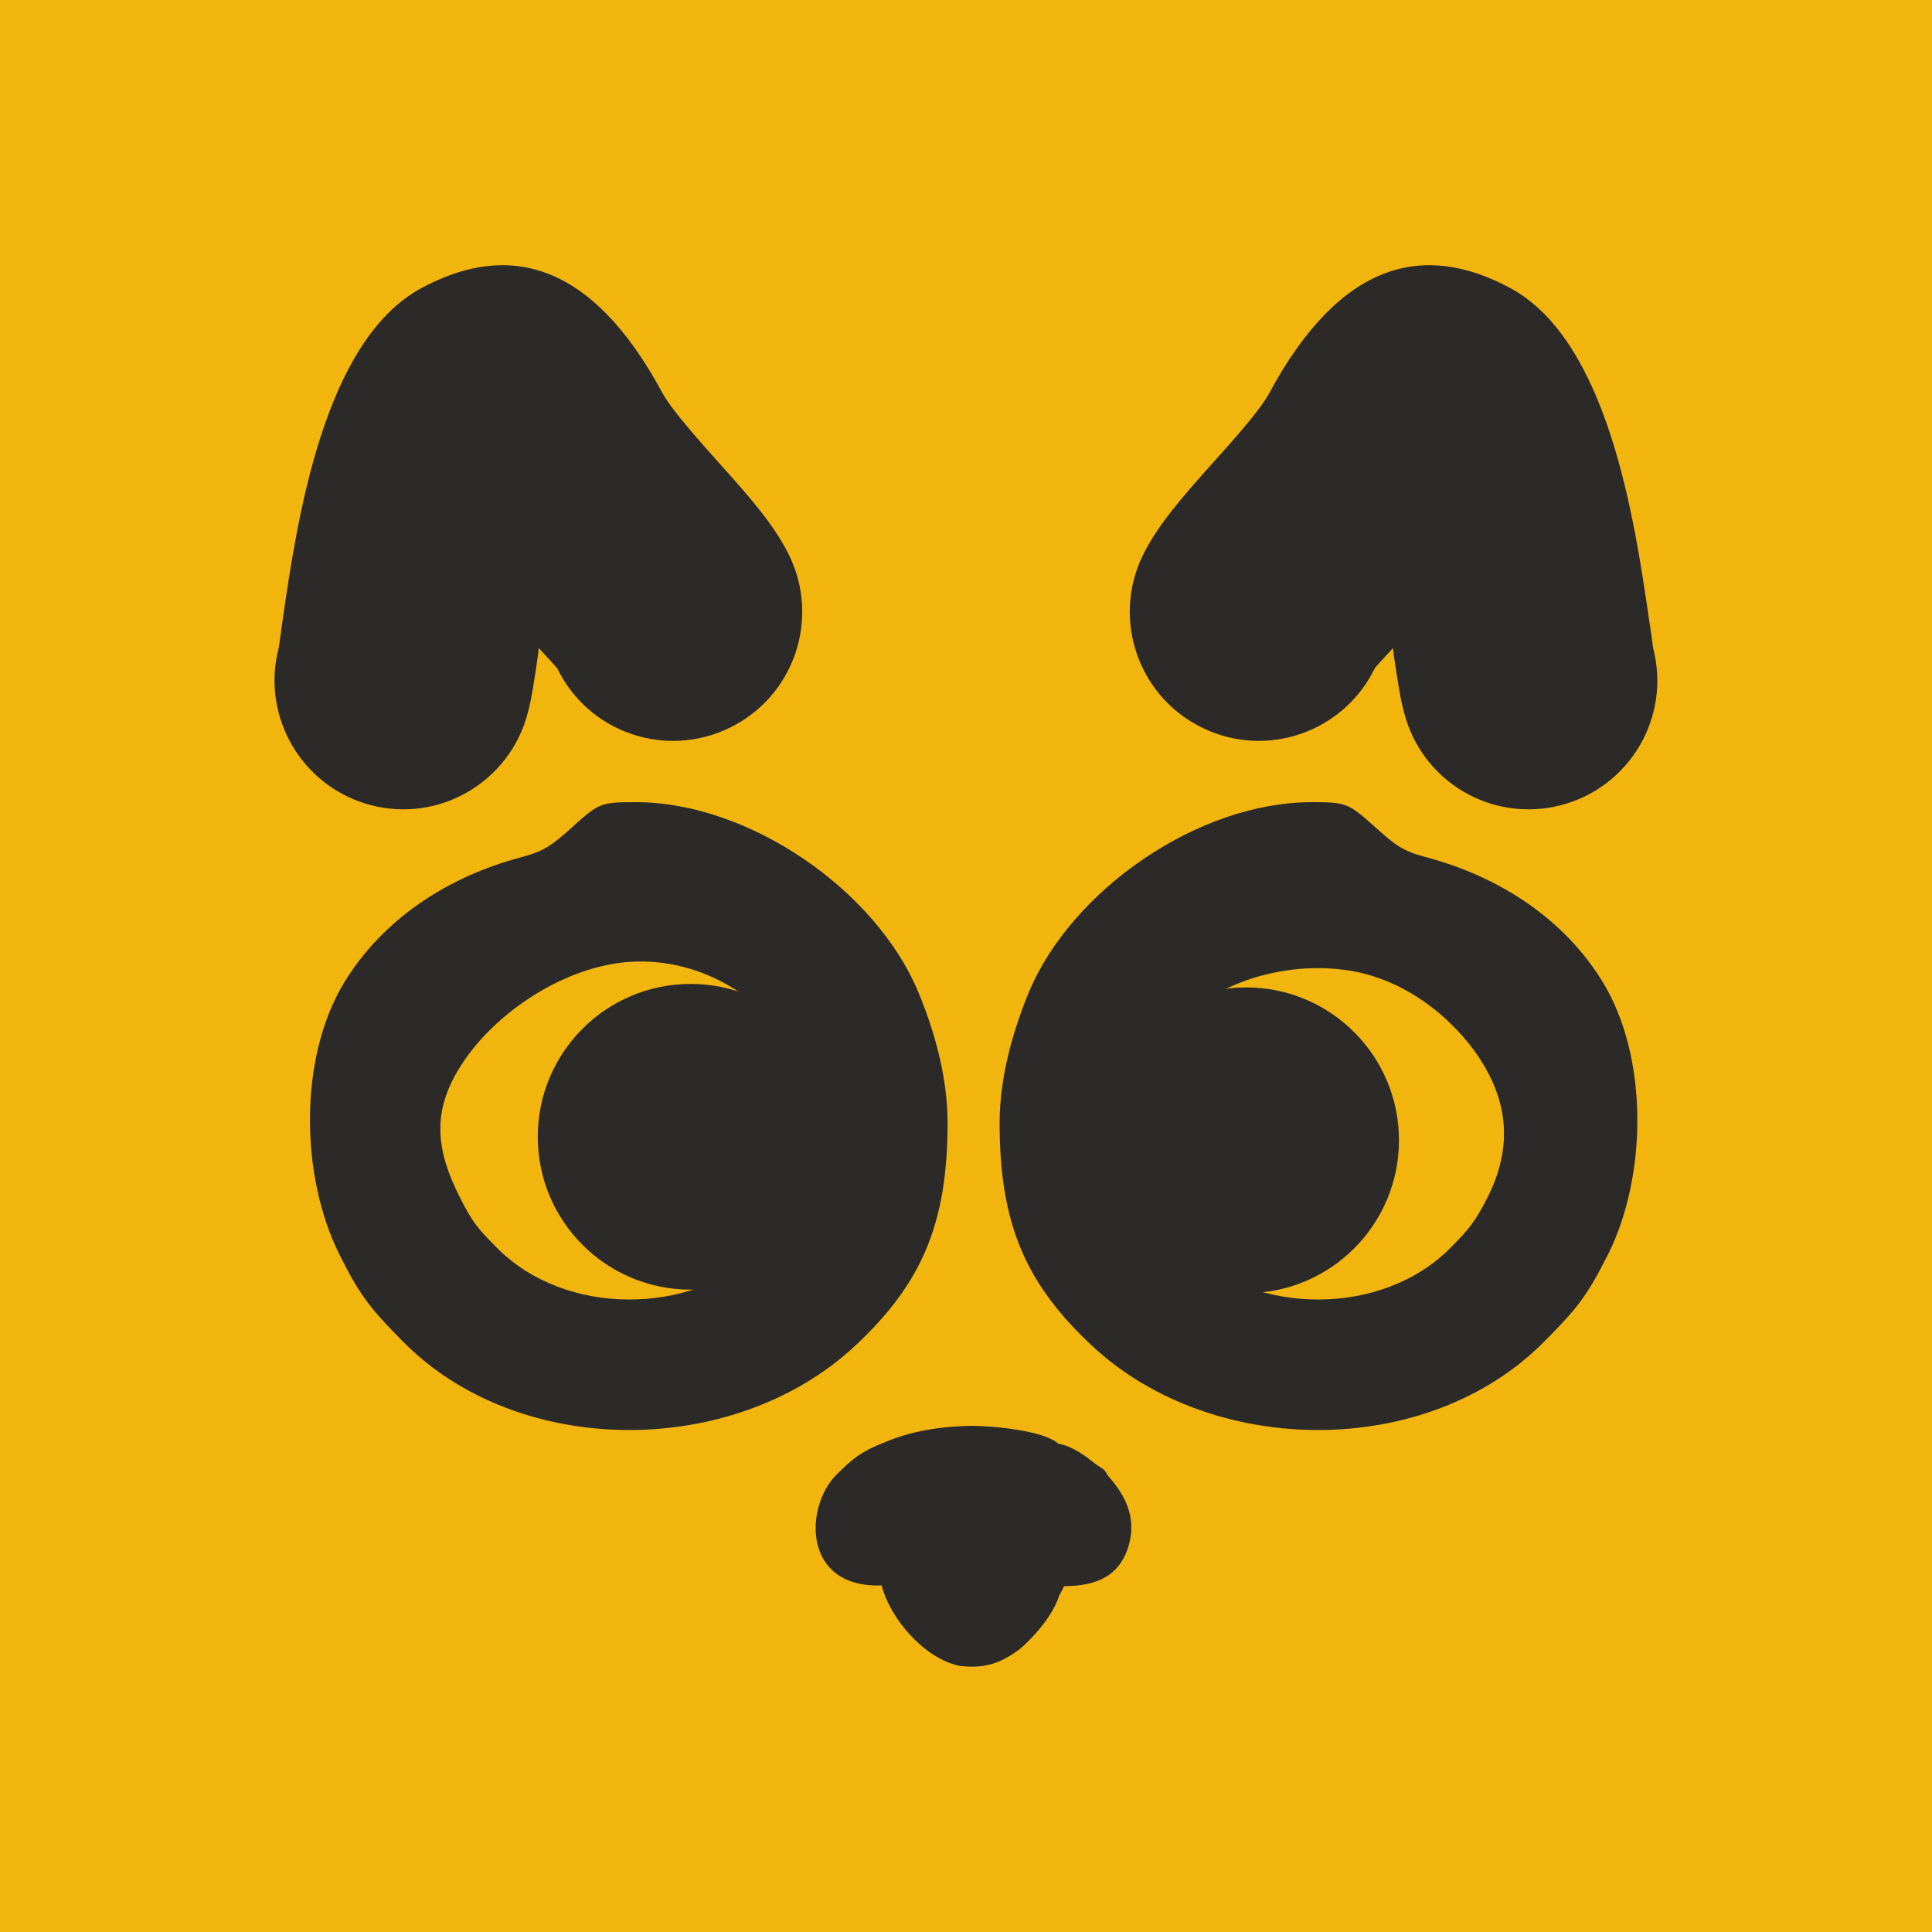 <?xml version="1.0" encoding="UTF-8"?> <!-- Creator: CorelDRAW --> <svg xmlns="http://www.w3.org/2000/svg" xmlns:xlink="http://www.w3.org/1999/xlink" xmlns:xodm="http://www.corel.com/coreldraw/odm/2003" xml:space="preserve" width="538px" height="538px" style="shape-rendering:geometricPrecision; text-rendering:geometricPrecision; image-rendering:optimizeQuality; fill-rule:evenodd; clip-rule:evenodd" viewBox="0 0 77.6 77.6"> <defs> <style type="text/css"> <![CDATA[ .fil2 {fill:#2B2A29} .fil0 {fill:#F2B50E} .fil1 {fill:#2B2A29;fill-rule:nonzero} ]]> </style> </defs> <g id="Слой_x0020_1">  <rect class="fil0" width="77.6" height="77.6"></rect> <g id="_2613392314208"> <path class="fil1" d="M21.2 28.63c-0.72,2.77 -3.54,4.43 -6.3,3.71 -2.76,-0.72 -4.42,-3.54 -3.71,-6.3 0.02,-0.05 0.07,-0.49 0.17,-1.19 0.57,-3.92 1.63,-11.16 5.57,-13.28 3.47,-1.87 6.83,-1.08 9.68,4.22 0.36,0.66 1.4,1.83 2.31,2.85 1.16,1.29 2.18,2.44 2.78,3.67 1.25,2.57 0.18,5.67 -2.39,6.92 -2.58,1.26 -5.68,0.19 -6.93,-2.39 -0.02,-0.03 -0.32,-0.35 -0.74,-0.81l-0.03 0.27c-0.14,0.98 -0.25,1.72 -0.41,2.33z"></path> <path class="fil2" d="M38.54 66.91c1.08,0.13 1.67,-0.14 2.38,-0.64 0.49,-0.4 1.35,-1.32 1.62,-2.17l0.2 -0.39c1.36,-0.01 2.18,-0.44 2.55,-1.49 0.45,-1.33 -0.2,-2.28 -0.79,-2.95 -0.18,-0.31 -0.13,-0.21 -0.43,-0.42 -0.18,-0.13 -0.3,-0.23 -0.46,-0.35 -0.31,-0.21 -0.7,-0.45 -1.1,-0.51 -0.55,-0.52 -2.59,-0.72 -3.51,-0.72 -1.24,0.02 -2.43,0.22 -3.44,0.65 -1.03,0.4 -1.35,0.71 -1.98,1.33 -1.26,1.28 -1.36,4.54 1.83,4.43 0.36,1.37 1.73,2.94 3.13,3.23z"></path> <path class="fil1" d="M56.4 28.63c0.71,2.77 3.53,4.43 6.3,3.71 2.76,-0.72 4.42,-3.54 3.7,-6.3 -0.01,-0.05 -0.06,-0.49 -0.17,-1.19 -0.57,-3.92 -1.63,-11.16 -5.57,-13.28 -3.47,-1.87 -6.82,-1.08 -9.68,4.22 -0.35,0.66 -1.39,1.83 -2.31,2.85 -1.15,1.29 -2.17,2.44 -2.77,3.67 -1.25,2.57 -0.18,5.67 2.39,6.92 2.57,1.26 5.67,0.19 6.93,-2.39 0.01,-0.03 0.31,-0.35 0.73,-0.81l0.03 0.27c0.15,0.98 0.25,1.72 0.42,2.33z"></path> <path class="fil2" d="M38.06 45.1c0,4.02 -1.02,6.45 -3.73,8.97 -4.84,4.5 -13.47,4.54 -18.14,-0.18 -1.27,-1.29 -1.7,-1.78 -2.56,-3.51 -1.56,-3.12 -1.65,-7.87 0.19,-10.91 1.56,-2.56 4.17,-4.26 7.12,-5.04 0.92,-0.24 1.24,-0.5 1.88,-1.06 1.24,-1.12 1.25,-1.15 2.72,-1.15 4.54,0 9.63,3.52 11.34,7.62 0.6,1.43 1.18,3.34 1.18,5.26zm-7.49 5.13c-2.83,2.63 -7.88,2.65 -10.61,-0.11 -0.75,-0.75 -1,-1.04 -1.5,-2.05 -0.92,-1.82 -1.12,-3.35 -0.04,-5.12 1.3,-2.16 4.04,-4.01 6.59,-4.29 2.84,-0.32 6.01,1.25 7.39,4.54 1.09,2.61 0.21,5.14 -1.83,7.03z"></path> <path class="fil2" d="M40.15 45.1c0,4.02 1.02,6.45 3.73,8.97 4.84,4.5 13.47,4.54 18.14,-0.18 1.28,-1.29 1.7,-1.78 2.57,-3.51 1.56,-3.12 1.64,-7.87 -0.2,-10.91 -1.55,-2.56 -4.17,-4.26 -7.11,-5.04 -0.92,-0.24 -1.25,-0.5 -1.88,-1.06 -1.25,-1.12 -1.26,-1.15 -2.72,-1.15 -4.55,0 -9.63,3.52 -11.35,7.62 -0.59,1.43 -1.18,3.34 -1.18,5.26zm7.5 5.13c2.83,2.63 7.88,2.65 10.61,-0.11 0.74,-0.75 0.99,-1.04 1.5,-2.05 0.91,-1.82 0.88,-3.58 -0.2,-5.35 -0.82,-1.37 -2.72,-3.3 -5.33,-3.73 -3.03,-0.5 -6.83,0.79 -8.15,3.94 -1.15,2.76 -0.71,5.19 1.57,7.3z"></path> <circle class="fil2" cx="27.74" cy="45.66" r="6.14"></circle> <circle class="fil2" cx="50.05" cy="45.8" r="6.14"></circle> </g> </g> </svg> 